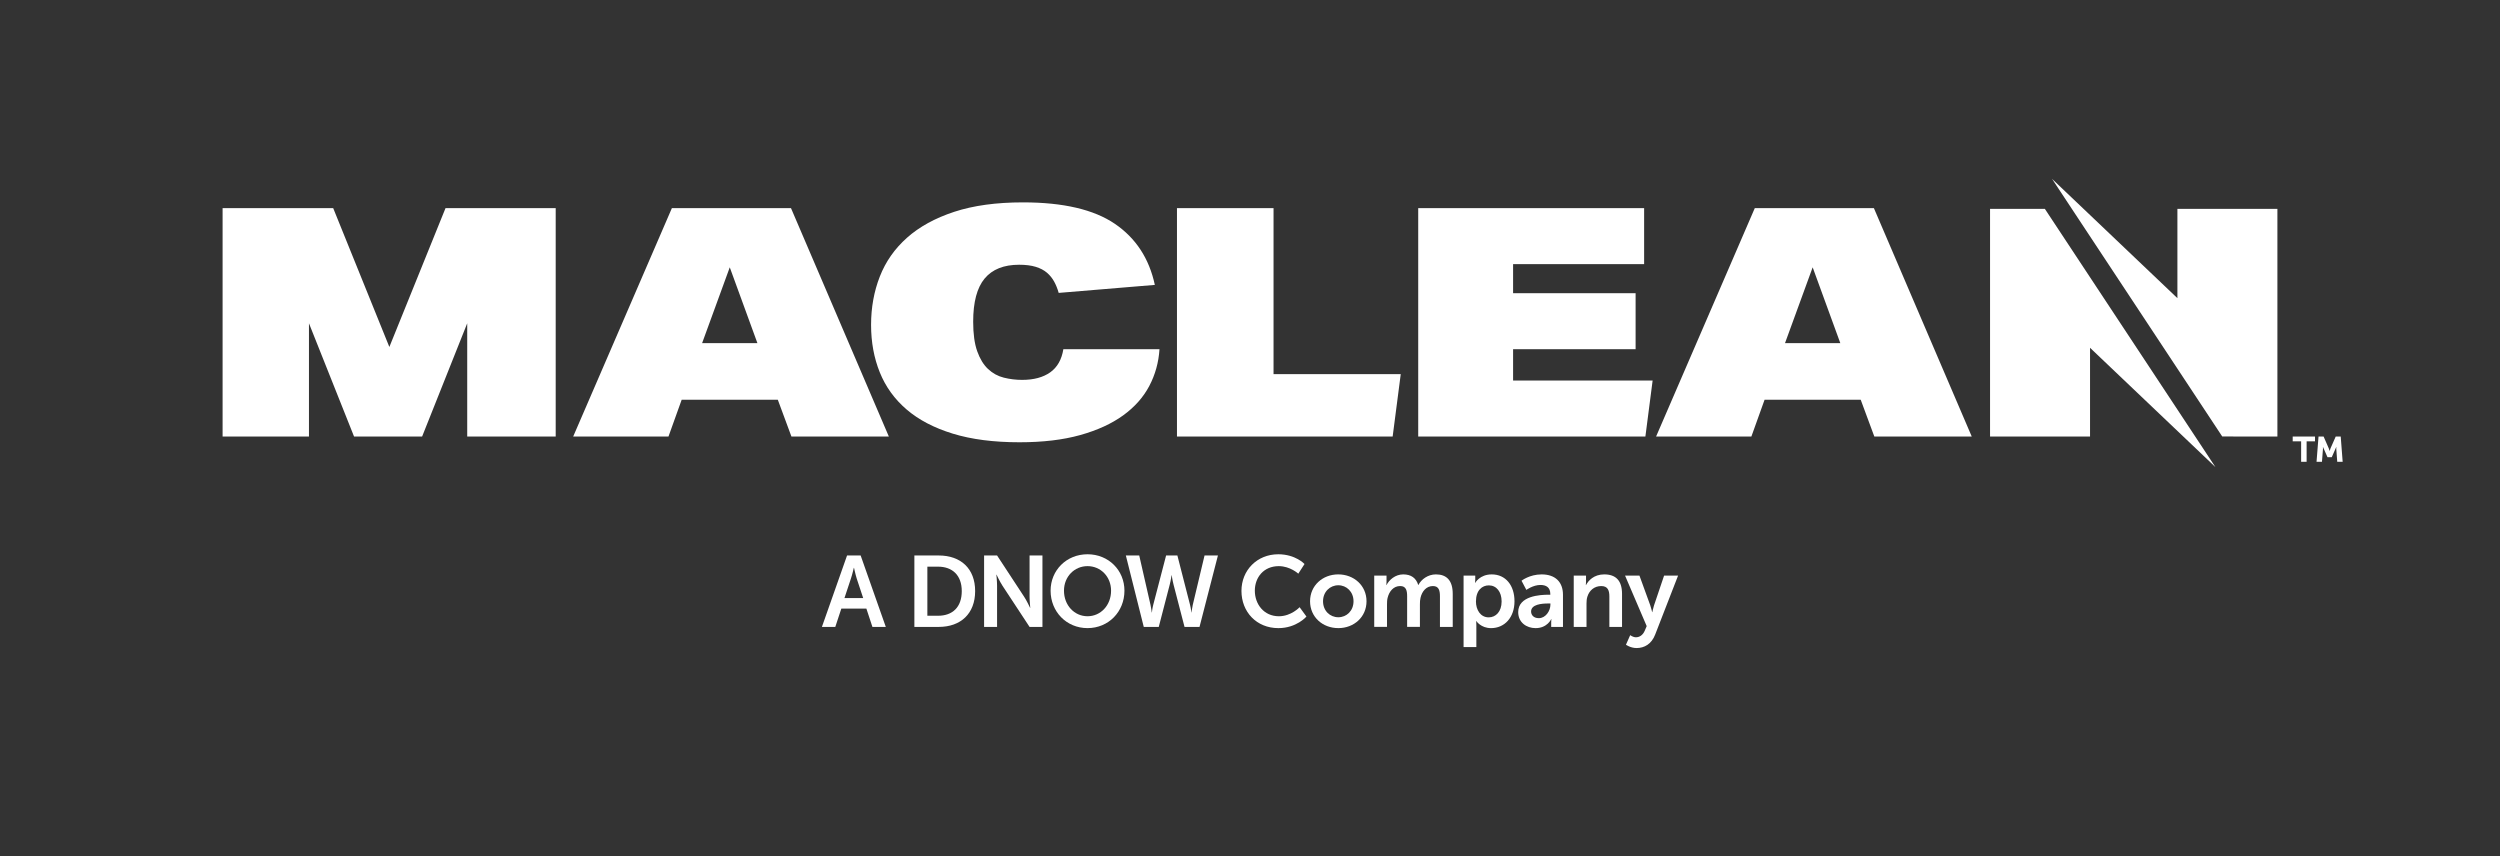 <?xml version="1.0" encoding="UTF-8"?><svg id="a" xmlns="http://www.w3.org/2000/svg" viewBox="0 0 262.8 90"><rect x="0" y="0" width="262.8" height="90" fill="#333333" stroke="none"/><defs><style>.d{fill:#fff;stroke-width:0px;}</style></defs><polygon class="d" points="232.883 49.099 214.955 21.955 209.194 21.955 209.194 45.89 219.705 45.89 219.705 36.56 232.883 49.099"/><polygon class="d" points="215.712 18.805 233.602 45.884 239.4 45.888 239.4 21.955 228.889 21.955 228.889 31.343 215.712 18.805"/><path class="d" d="m49.114,45.888v-11.903l-4.741,11.903h-7.155l-4.74-11.903v11.903h-9.079v-24.008h11.627l5.903,14.593,5.903-14.593h11.583v24.008h-9.302Z"/><path class="d" d="m81.765,42.021h-10.107l-1.387,3.867h-10.017l10.375-24.008h12.521l10.286,24.008h-10.241l-1.431-3.867Zm-7.96-5.951h5.814l-2.906-7.969-2.907,7.969Z"/><path class="d" d="m121.886,36.708c-.089,1.39-.447,2.679-1.073,3.867-.626,1.188-1.543,2.219-2.75,3.093s-2.713,1.564-4.517,2.068c-1.804.504-3.928.756-6.372.756-2.713,0-5.053-.302-7.021-.908-1.968-.605-3.585-1.451-4.852-2.539-1.267-1.087-2.206-2.387-2.817-3.9-.611-1.513-.917-3.178-.917-4.993s.305-3.508.917-5.077c.611-1.569,1.565-2.93,2.862-4.085,1.297-1.154,2.952-2.062,4.964-2.724,2.013-.661,4.42-.992,7.223-.992,4.233,0,7.453.751,9.659,2.253,2.206,1.502,3.607,3.643,4.204,6.422l-10.107.841c-.119-.426-.276-.818-.47-1.177-.194-.358-.447-.673-.76-.942s-.709-.476-1.185-.622c-.477-.146-1.059-.219-1.744-.219-1.61,0-2.818.482-3.623,1.446-.804.964-1.207,2.477-1.207,4.539,0,1.278.141,2.315.425,3.11.283.796.663,1.418,1.14,1.866.477.449,1.029.751,1.655.908s1.267.235,1.923.235c1.222,0,2.206-.263,2.951-.79.745-.526,1.208-1.339,1.387-2.438h10.107Z"/><path class="d" d="m123.723,21.88h10.152v17.451h13.371l-.85,6.556h-22.673v-24.008Z"/><path class="d" d="m149.083,21.88h23.747v5.884h-13.774v3.059h12.879v5.884h-12.879v3.295h14.668l-.76,5.884h-23.881v-24.008Z"/><path class="d" d="m195.599,42.021h-10.107l-1.387,3.867h-10.017l10.375-24.008h12.521l10.286,24.008h-10.241l-1.431-3.867Zm-7.96-5.951h5.814l-2.906-7.969-2.907,7.969Z"/><g id="b"><path class="d" d="m241.895,46.394h-.887v-.504h2.345v.504h-.882v2.153h-.576v-2.153Zm1.829-.504h.534l.546,1.253c.042.102.084.252.084.252h.012s.036-.15.078-.252l.552-1.253h.527l.204,2.657h-.57l-.102-1.367c-.006-.09.006-.186.006-.186h-.012l-.468,1.067h-.45l-.468-1.067h-.012s.012.096.006.186l-.107,1.367h-.57l.21-2.657Z"/></g><g id="c"><path class="d" d="m91.075,63.976h-2.634l-.635,1.925h-1.407l2.644-7.51h1.428l2.644,7.51h-1.407l-.635-1.925Zm-1.322-4.284s-.17.74-.317,1.164l-.666,2.01h1.967l-.666-2.01c-.138-.423-.296-1.164-.296-1.164h-.021Z"/><path class="d" d="m96.119,58.392h2.559c2.317,0,3.829,1.375,3.829,3.744s-1.513,3.765-3.829,3.765h-2.559v-7.51Zm2.486,6.336c1.523,0,2.496-.899,2.496-2.591,0-1.671-.994-2.57-2.496-2.57h-1.121v5.162h1.121Z"/><path class="d" d="m103.448,58.392h1.364l2.845,4.337c.286.433.624,1.163.624,1.163h.021s-.074-.719-.074-1.163v-4.337h1.354v7.51h-1.354l-2.845-4.326c-.285-.434-.624-1.164-.624-1.164h-.021s.074.719.074,1.164v4.326h-1.364v-7.51Z"/><path class="d" d="m114.321,58.264c2.21,0,3.881,1.682,3.881,3.829,0,2.211-1.671,3.934-3.881,3.934s-3.882-1.724-3.882-3.934c0-2.147,1.671-3.829,3.882-3.829Zm0,6.516c1.375,0,2.475-1.143,2.475-2.687,0-1.481-1.1-2.581-2.475-2.581-1.375,0-2.475,1.1-2.475,2.581,0,1.544,1.1,2.687,2.475,2.687Z"/><path class="d" d="m125.097,63.585c.116.433.128.793.138.793h.021s.032-.37.128-.793l1.238-5.194h1.407l-1.936,7.51h-1.575l-1.153-4.442c-.127-.487-.191-.984-.191-.984h-.022s-.063.497-.19.984l-1.153,4.442h-1.576l-1.883-7.51h1.407l1.185,5.194c.095.423.127.793.127.793h.022c.01,0,.021-.36.137-.793l1.354-5.194h1.185l1.332,5.194Z"/><path class="d" d="m134.361,58.264c1.83,0,2.771,1.026,2.771,1.026l-.655,1.015s-.857-.793-2.052-.793c-1.586,0-2.517,1.185-2.517,2.581,0,1.428.962,2.687,2.529,2.687,1.3,0,2.178-.952,2.178-.952l.719.984s-1.036,1.216-2.951,1.216c-2.295,0-3.881-1.703-3.881-3.913,0-2.179,1.65-3.85,3.861-3.85Z"/><path class="d" d="m140.675,60.38c1.65,0,2.973,1.174,2.973,2.824,0,1.66-1.323,2.824-2.962,2.824-1.65,0-2.973-1.163-2.973-2.824,0-1.65,1.323-2.824,2.962-2.824Zm.01,4.506c.868,0,1.597-.677,1.597-1.682,0-.994-.73-1.682-1.597-1.682-.878,0-1.607.688-1.607,1.682,0,1.005.73,1.682,1.607,1.682Z"/><path class="d" d="m144.461,60.507h1.29v.624c0,.201-.022.37-.022.37h.022c.265-.529.91-1.121,1.756-1.121.825,0,1.354.381,1.576,1.11h.021c.297-.582.994-1.11,1.84-1.11,1.122,0,1.767.635,1.767,2.052v3.469h-1.344v-3.216c0-.613-.116-1.079-.741-1.079-.687,0-1.142.55-1.3,1.227-.053.212-.064.444-.064.698v2.369h-1.344v-3.216c0-.582-.095-1.079-.73-1.079-.698,0-1.153.55-1.322,1.238-.053.201-.064.445-.064.688v2.369h-1.343v-5.394Z"/><path class="d" d="m153.852,60.507h1.226v.392c0,.201-.021.37-.021.37h.021s.466-.888,1.735-.888c1.46,0,2.39,1.153,2.39,2.824,0,1.714-1.047,2.824-2.465,2.824-1.069,0-1.544-.74-1.544-.74h-.021s.021.191.021.466v2.263h-1.343v-7.51Zm2.644,4.39c.741,0,1.354-.603,1.354-1.671,0-1.026-.55-1.692-1.344-1.692-.698,0-1.354.507-1.354,1.703,0,.836.455,1.661,1.344,1.661Z"/><path class="d" d="m162.788,62.517h.18v-.074c0-.708-.444-.952-1.036-.952-.773,0-1.481.518-1.481.518l-.508-.962s.836-.666,2.115-.666c1.418,0,2.242.783,2.242,2.147v3.374h-1.238v-.444c0-.212.022-.381.022-.381h-.022c.011,0-.412.952-1.639.952-.962,0-1.83-.603-1.83-1.682,0-1.714,2.316-1.83,3.194-1.83Zm-1.025,2.465c.708,0,1.216-.761,1.216-1.417v-.127h-.233c-.687,0-1.798.095-1.798.846,0,.36.265.698.815.698Z"/><path class="d" d="m165.432,60.507h1.29v.624c0,.201-.022.37-.022.37h.022c.233-.455.825-1.121,1.914-1.121,1.195,0,1.872.624,1.872,2.052v3.469h-1.332v-3.194c0-.656-.17-1.1-.857-1.1-.719,0-1.248.455-1.449,1.1-.074.222-.096.465-.096.719v2.475h-1.343v-5.394Z"/><path class="d" d="m171.365,66.769s.297.222.604.222c.37,0,.73-.222.93-.698l.201-.476-2.274-5.31h1.513l1.131,3.11c.106.286.201.73.201.73h.022s.085-.423.179-.709l1.058-3.131h1.47l-2.412,6.209c-.38.984-1.131,1.407-1.946,1.407-.645,0-1.121-.349-1.121-.349l.444-1.005Z"/></g></svg>